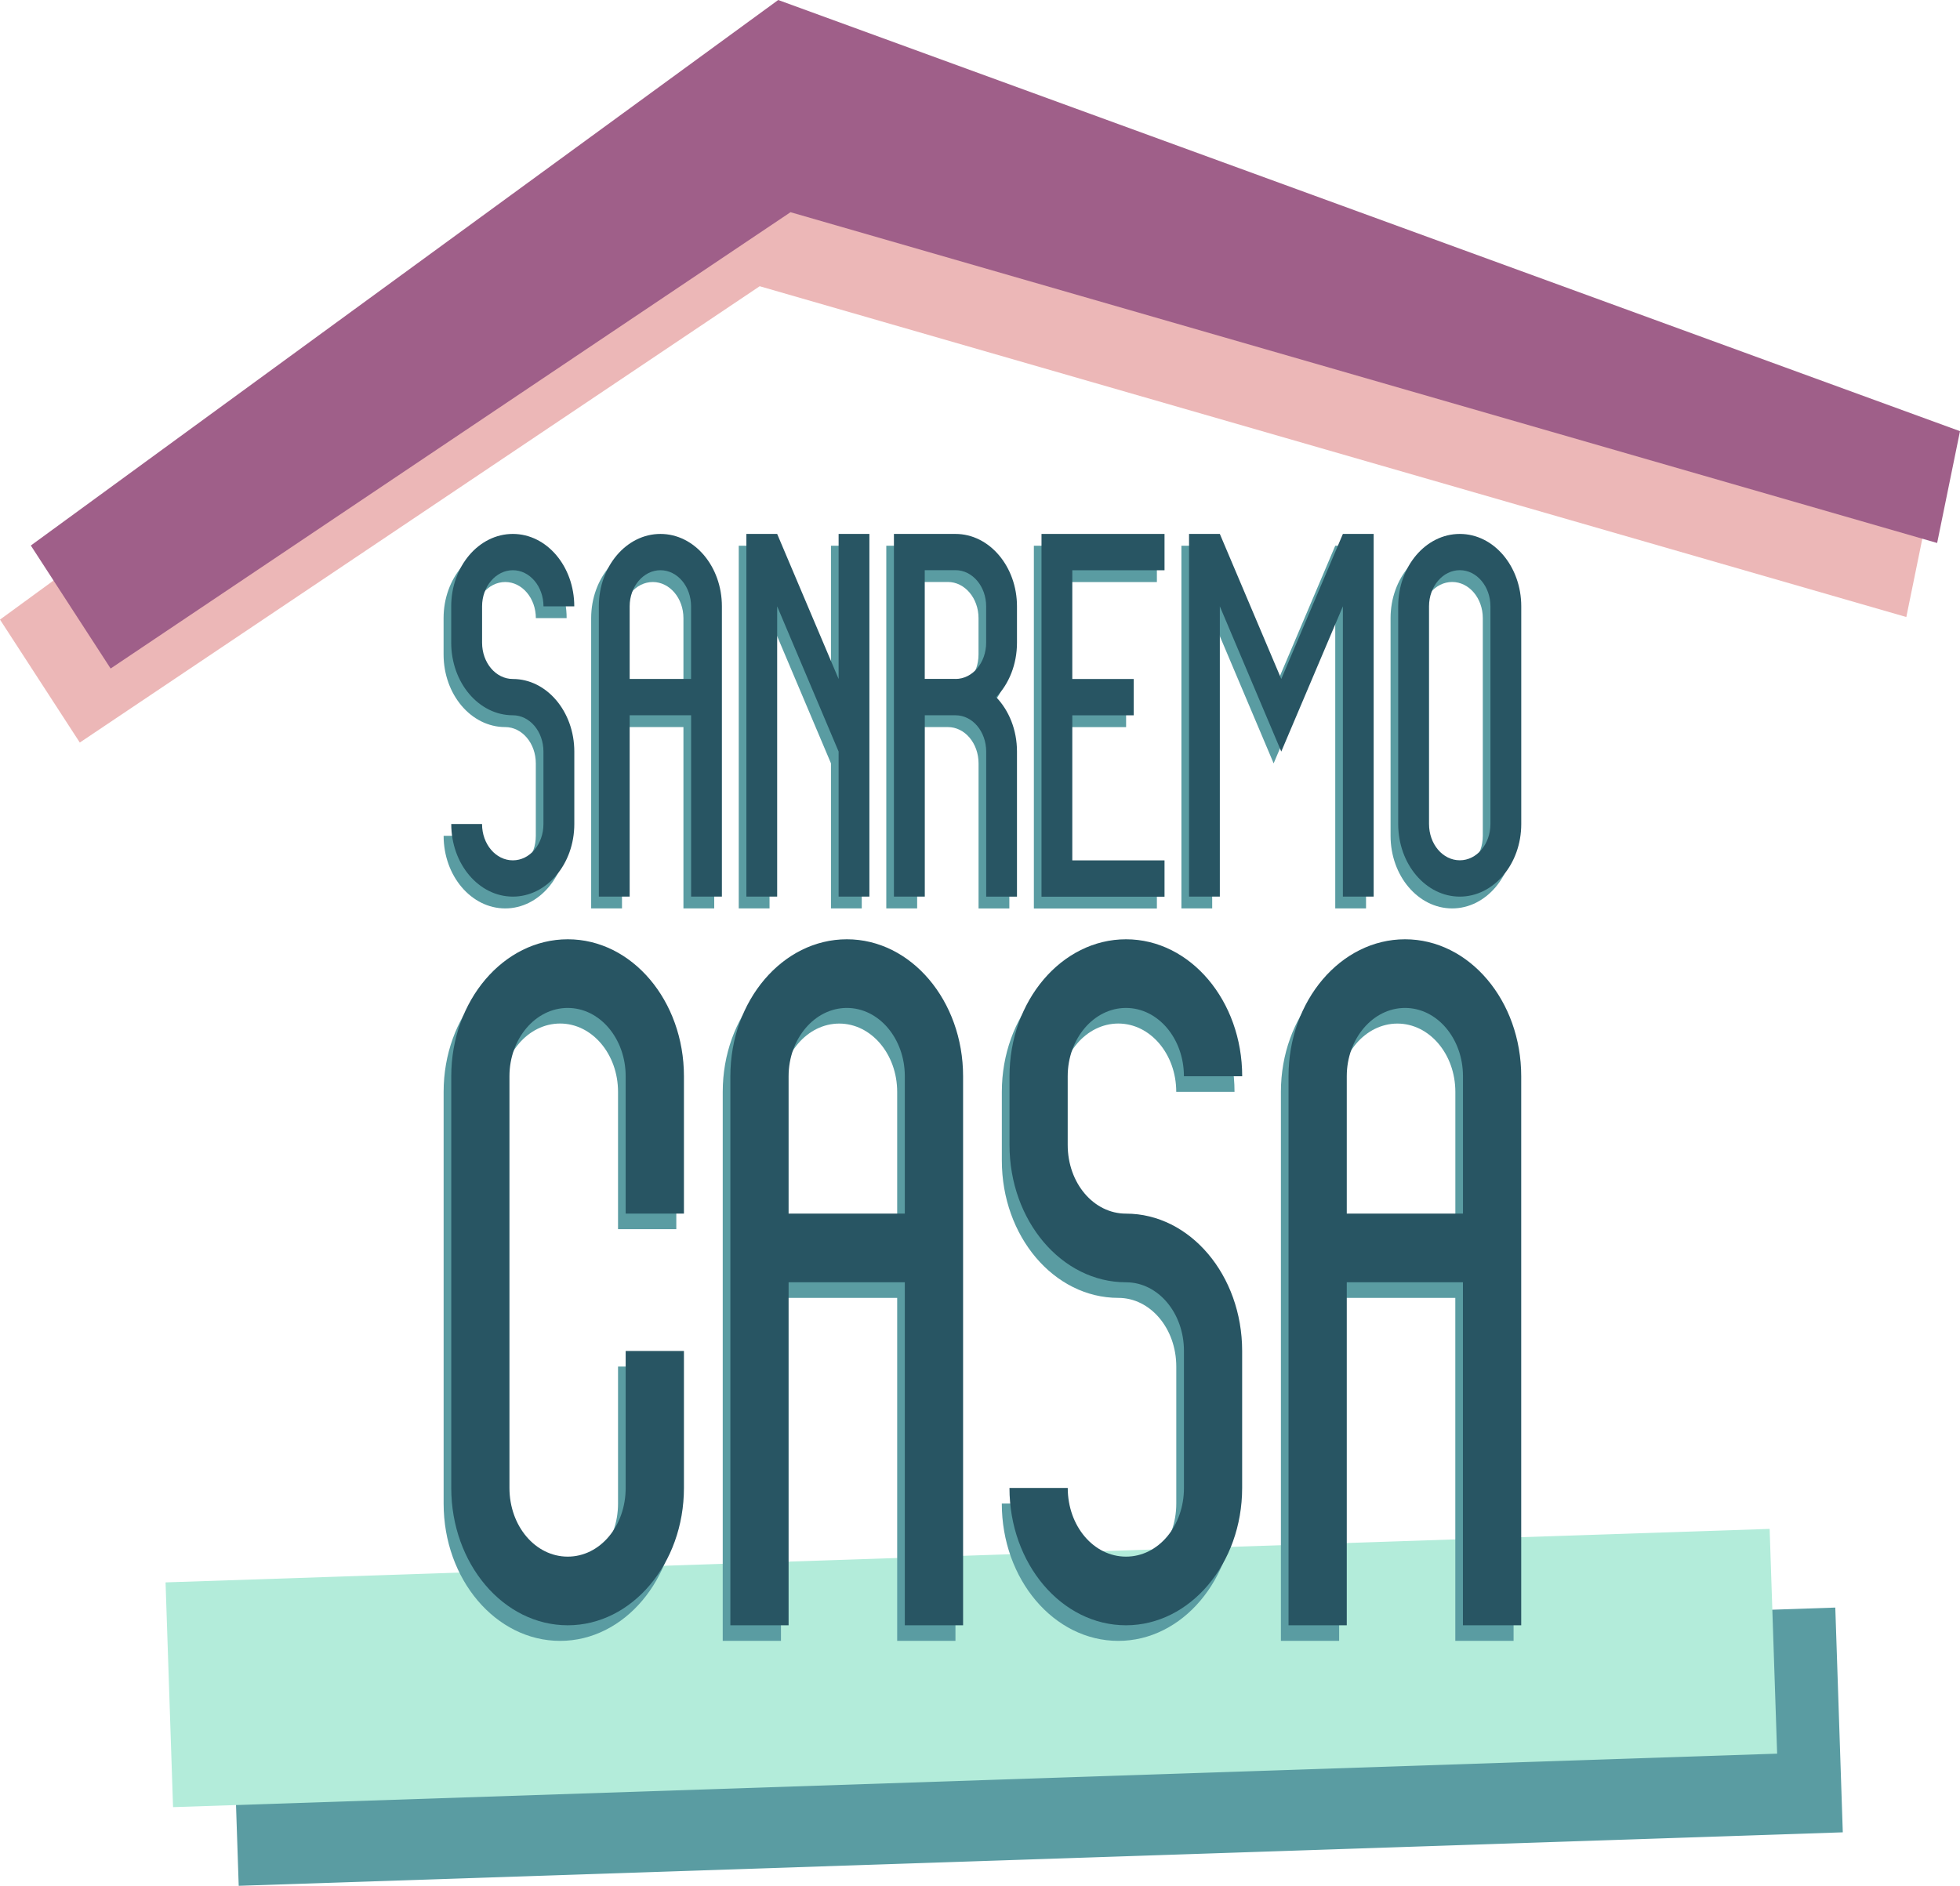 <?xml version="1.0" encoding="UTF-8"?>
<svg xmlns="http://www.w3.org/2000/svg" id="Livello_2" data-name="Livello 2" viewBox="0 0 469.87 452.16">
  <defs>
    <style>
      .cls-1 {
        fill: #285563;
      }

      .cls-2 {
        fill: #9f5f89;
      }

      .cls-3 {
        fill: #b3ecda;
      }

      .cls-4 {
        fill: #5a9ca2;
      }

      .cls-5 {
        fill: #ecb7b7;
      }
    </style>
  </defs>
  <g id="Livello_1-2" data-name="Livello 1">
    <g>
      <g>
        <path class="cls-4" d="M121.12,217.81c-8.15,0-14.77-7.8-14.77-17.41h7.38c0,4.83,3.29,8.71,7.38,8.71s7.34-3.87,7.34-8.71v-17.36c0-4.83-3.29-8.71-7.34-8.71-8.15,0-14.77-7.8-14.77-17.41v-8.71c0-9.57,6.61-17.36,14.77-17.36s14.73,7.8,14.73,17.36h-7.38c0-4.78-3.29-8.66-7.34-8.66s-7.38,3.87-7.38,8.66v8.71c0,4.83,3.29,8.71,7.38,8.71,8.11,0,14.73,7.8,14.73,17.41v17.36c0,9.61-6.61,17.41-14.73,17.41Z"></path>
        <path class="cls-4" d="M141.72,217.81v-69.6c0-9.57,6.61-17.36,14.77-17.36s14.73,7.8,14.73,17.36v69.6h-7.38v-43.48h-14.73v43.48h-7.38ZM163.84,165.62v-17.41c0-4.78-3.29-8.66-7.34-8.66s-7.38,3.87-7.38,8.66v17.41h14.73Z"></path>
        <path class="cls-4" d="M177.1,217.81v-86.96h7.38l14.73,34.78v-34.78h7.38v86.96h-7.38v-34.78l-14.73-34.82v69.6h-7.38Z"></path>
        <path class="cls-4" d="M212.47,217.81v-86.96h14.77c8.11,0,14.73,7.8,14.73,17.36v8.71c0,5.21-1.91,9.85-4.99,13.06,3.08,3.21,4.99,7.85,4.99,13.06v34.78h-7.38v-34.78c0-4.83-3.29-8.71-7.34-8.71h-7.38v43.48h-7.38ZM227.24,165.62c4.06,0,7.34-3.87,7.34-8.71v-8.71c0-4.78-3.29-8.66-7.34-8.66h-7.38v26.07h7.38Z"></path>
        <path class="cls-4" d="M247.85,217.81v-86.96h29.49v8.71h-22.11v26.07h14.73v8.71h-14.73v34.78h22.11v8.71h-29.49Z"></path>
        <path class="cls-4" d="M283.22,217.81v-86.96h7.38l14.73,34.78,14.77-34.78h7.38v86.96h-7.38v-69.6l-14.77,34.82-14.73-34.82v69.6h-7.38Z"></path>
        <path class="cls-4" d="M348.13,217.81c-8.15,0-14.77-7.8-14.77-17.41v-52.19c0-9.57,6.61-17.36,14.77-17.36s14.73,7.8,14.73,17.36v52.19c0,9.61-6.61,17.41-14.73,17.41ZM348.13,209.1c4.06,0,7.34-3.87,7.34-8.71v-52.19c0-4.78-3.29-8.66-7.34-8.66s-7.38,3.87-7.38,8.66v52.19c0,4.83,3.29,8.71,7.38,8.71Z"></path>
      </g>
      <g>
        <polygon class="cls-5" points="462.48 121.13 457 147.94 182.12 68.63 19.13 178.04 0 148.56 179.17 17.75 462.48 121.13"></polygon>
        <polygon class="cls-2" points="469.87 103.38 464.39 130.19 189.51 50.88 26.52 160.29 7.39 130.8 186.56 0 469.87 103.38"></polygon>
      </g>
      <g>
        <rect class="cls-4" x="56.22" y="391.84" width="384.76" height="53.92" transform="translate(-13.82 8.52) rotate(-1.91)"></rect>
        <rect class="cls-3" x="40.48" y="372.97" width="384.76" height="53.92" transform="translate(-13.2 7.99) rotate(-1.91)"></rect>
      </g>
      <g>
        <path class="cls-1" d="M122.95,214.98c-8.15,0-14.77-7.8-14.77-17.41h7.38c0,4.83,3.29,8.71,7.38,8.71s7.34-3.87,7.34-8.71v-17.36c0-4.83-3.29-8.71-7.34-8.71-8.15,0-14.77-7.8-14.77-17.41v-8.71c0-9.57,6.61-17.36,14.77-17.36s14.73,7.8,14.73,17.36h-7.38c0-4.78-3.29-8.66-7.34-8.66s-7.38,3.87-7.38,8.66v8.71c0,4.83,3.29,8.71,7.38,8.71,8.11,0,14.73,7.8,14.73,17.41v17.36c0,9.61-6.61,17.41-14.73,17.41Z"></path>
        <path class="cls-1" d="M143.56,214.98v-69.6c0-9.57,6.61-17.36,14.77-17.36s14.73,7.8,14.73,17.36v69.6h-7.38v-43.48h-14.73v43.48h-7.38ZM165.67,162.79v-17.41c0-4.78-3.29-8.66-7.34-8.66s-7.38,3.87-7.38,8.66v17.41h14.73Z"></path>
        <path class="cls-1" d="M178.93,214.98v-86.96h7.38l14.73,34.78v-34.78h7.38v86.96h-7.38v-34.78l-14.73-34.82v69.6h-7.38Z"></path>
        <path class="cls-1" d="M214.3,214.98v-86.96h14.77c8.11,0,14.73,7.8,14.73,17.36v8.71c0,5.21-1.91,9.85-4.99,13.06,3.08,3.21,4.99,7.85,4.99,13.06v34.78h-7.38v-34.78c0-4.83-3.29-8.71-7.34-8.71h-7.38v43.48h-7.38ZM229.07,162.79c4.06,0,7.34-3.87,7.34-8.71v-8.71c0-4.78-3.29-8.66-7.34-8.66h-7.38v26.07h7.38Z"></path>
        <path class="cls-1" d="M249.68,214.98v-86.96h29.49v8.71h-22.11v26.07h14.73v8.71h-14.73v34.78h22.11v8.71h-29.49Z"></path>
        <path class="cls-1" d="M285.05,214.98v-86.96h7.38l14.73,34.78,14.77-34.78h7.38v86.96h-7.38v-69.6l-14.77,34.82-14.73-34.82v69.6h-7.38Z"></path>
        <path class="cls-1" d="M349.96,214.98c-8.15,0-14.77-7.8-14.77-17.41v-52.19c0-9.57,6.61-17.36,14.77-17.36s14.73,7.8,14.73,17.36v52.19c0,9.61-6.61,17.41-14.73,17.41ZM349.96,206.27c4.06,0,7.34-3.87,7.34-8.71v-52.19c0-4.78-3.29-8.66-7.34-8.66s-7.38,3.87-7.38,8.66v52.19c0,4.83,3.29,8.71,7.38,8.71Z"></path>
      </g>
      <g>
        <path class="cls-4" d="M134.28,393.43c-15.42,0-27.93-14.75-27.93-32.93v-98.71c0-18.1,12.51-32.84,27.93-32.84s27.85,14.75,27.85,32.84v32.93h-13.97v-32.93c0-9.05-6.21-16.38-13.89-16.38s-13.97,7.33-13.97,16.38v98.71c0,9.14,6.21,16.47,13.97,16.47s13.89-7.33,13.89-16.47v-32.84h13.97v32.84c0,18.18-12.51,32.93-27.85,32.93Z"></path>
        <path class="cls-4" d="M173.26,393.43v-131.64c0-18.1,12.51-32.84,27.93-32.84s27.86,14.75,27.86,32.84v131.64h-13.97v-82.24h-27.86v82.24h-13.96ZM215.08,294.73v-32.93c0-9.05-6.22-16.38-13.89-16.38s-13.97,7.33-13.97,16.38v32.93h27.86Z"></path>
        <path class="cls-4" d="M268.09,393.43c-15.42,0-27.93-14.75-27.93-32.93h13.97c0,9.14,6.21,16.47,13.97,16.47s13.89-7.33,13.89-16.47v-32.84c0-9.14-6.21-16.47-13.89-16.47-15.42,0-27.93-14.75-27.93-32.93v-16.47c0-18.1,12.51-32.84,27.93-32.84s27.85,14.75,27.85,32.84h-13.97c0-9.05-6.21-16.38-13.89-16.38s-13.97,7.33-13.97,16.38v16.47c0,9.14,6.21,16.47,13.97,16.47,15.35,0,27.85,14.75,27.85,32.93v32.84c0,18.18-12.51,32.93-27.85,32.93Z"></path>
        <path class="cls-4" d="M307.07,393.43v-131.64c0-18.1,12.51-32.84,27.93-32.84s27.85,14.75,27.85,32.84v131.64h-13.97v-82.24h-27.85v82.24h-13.97ZM348.89,294.73v-32.93c0-9.05-6.21-16.38-13.89-16.38s-13.97,7.33-13.97,16.38v32.93h27.85Z"></path>
      </g>
      <g>
        <path class="cls-1" d="M136.11,389.69c-15.42,0-27.93-14.75-27.93-32.93v-98.71c0-18.1,12.51-32.84,27.93-32.84s27.85,14.75,27.85,32.84v32.93h-13.97v-32.93c0-9.05-6.21-16.38-13.89-16.38s-13.97,7.33-13.97,16.38v98.71c0,9.14,6.21,16.47,13.97,16.47s13.89-7.33,13.89-16.47v-32.84h13.97v32.84c0,18.18-12.51,32.93-27.85,32.93Z"></path>
        <path class="cls-1" d="M175.09,389.69v-131.64c0-18.1,12.51-32.84,27.93-32.84s27.86,14.75,27.86,32.84v131.64h-13.97v-82.24h-27.86v82.24h-13.96ZM216.91,290.98v-32.93c0-9.05-6.22-16.38-13.89-16.38s-13.97,7.33-13.97,16.38v32.93h27.86Z"></path>
        <path class="cls-1" d="M269.93,389.69c-15.42,0-27.93-14.75-27.93-32.93h13.97c0,9.14,6.21,16.47,13.97,16.47s13.89-7.33,13.89-16.47v-32.84c0-9.14-6.21-16.47-13.89-16.47-15.42,0-27.93-14.75-27.93-32.93v-16.47c0-18.1,12.51-32.84,27.93-32.84s27.85,14.75,27.85,32.84h-13.97c0-9.05-6.21-16.38-13.89-16.38s-13.97,7.33-13.97,16.38v16.47c0,9.14,6.21,16.47,13.97,16.47,15.35,0,27.85,14.75,27.85,32.93v32.84c0,18.18-12.51,32.93-27.85,32.93Z"></path>
        <path class="cls-1" d="M308.9,389.69v-131.64c0-18.1,12.51-32.84,27.93-32.84s27.85,14.75,27.85,32.84v131.64h-13.97v-82.24h-27.85v82.24h-13.97ZM350.72,290.98v-32.93c0-9.05-6.21-16.38-13.89-16.38s-13.97,7.33-13.97,16.38v32.93h27.85Z"></path>
      </g>
    </g>
  </g>
</svg>
